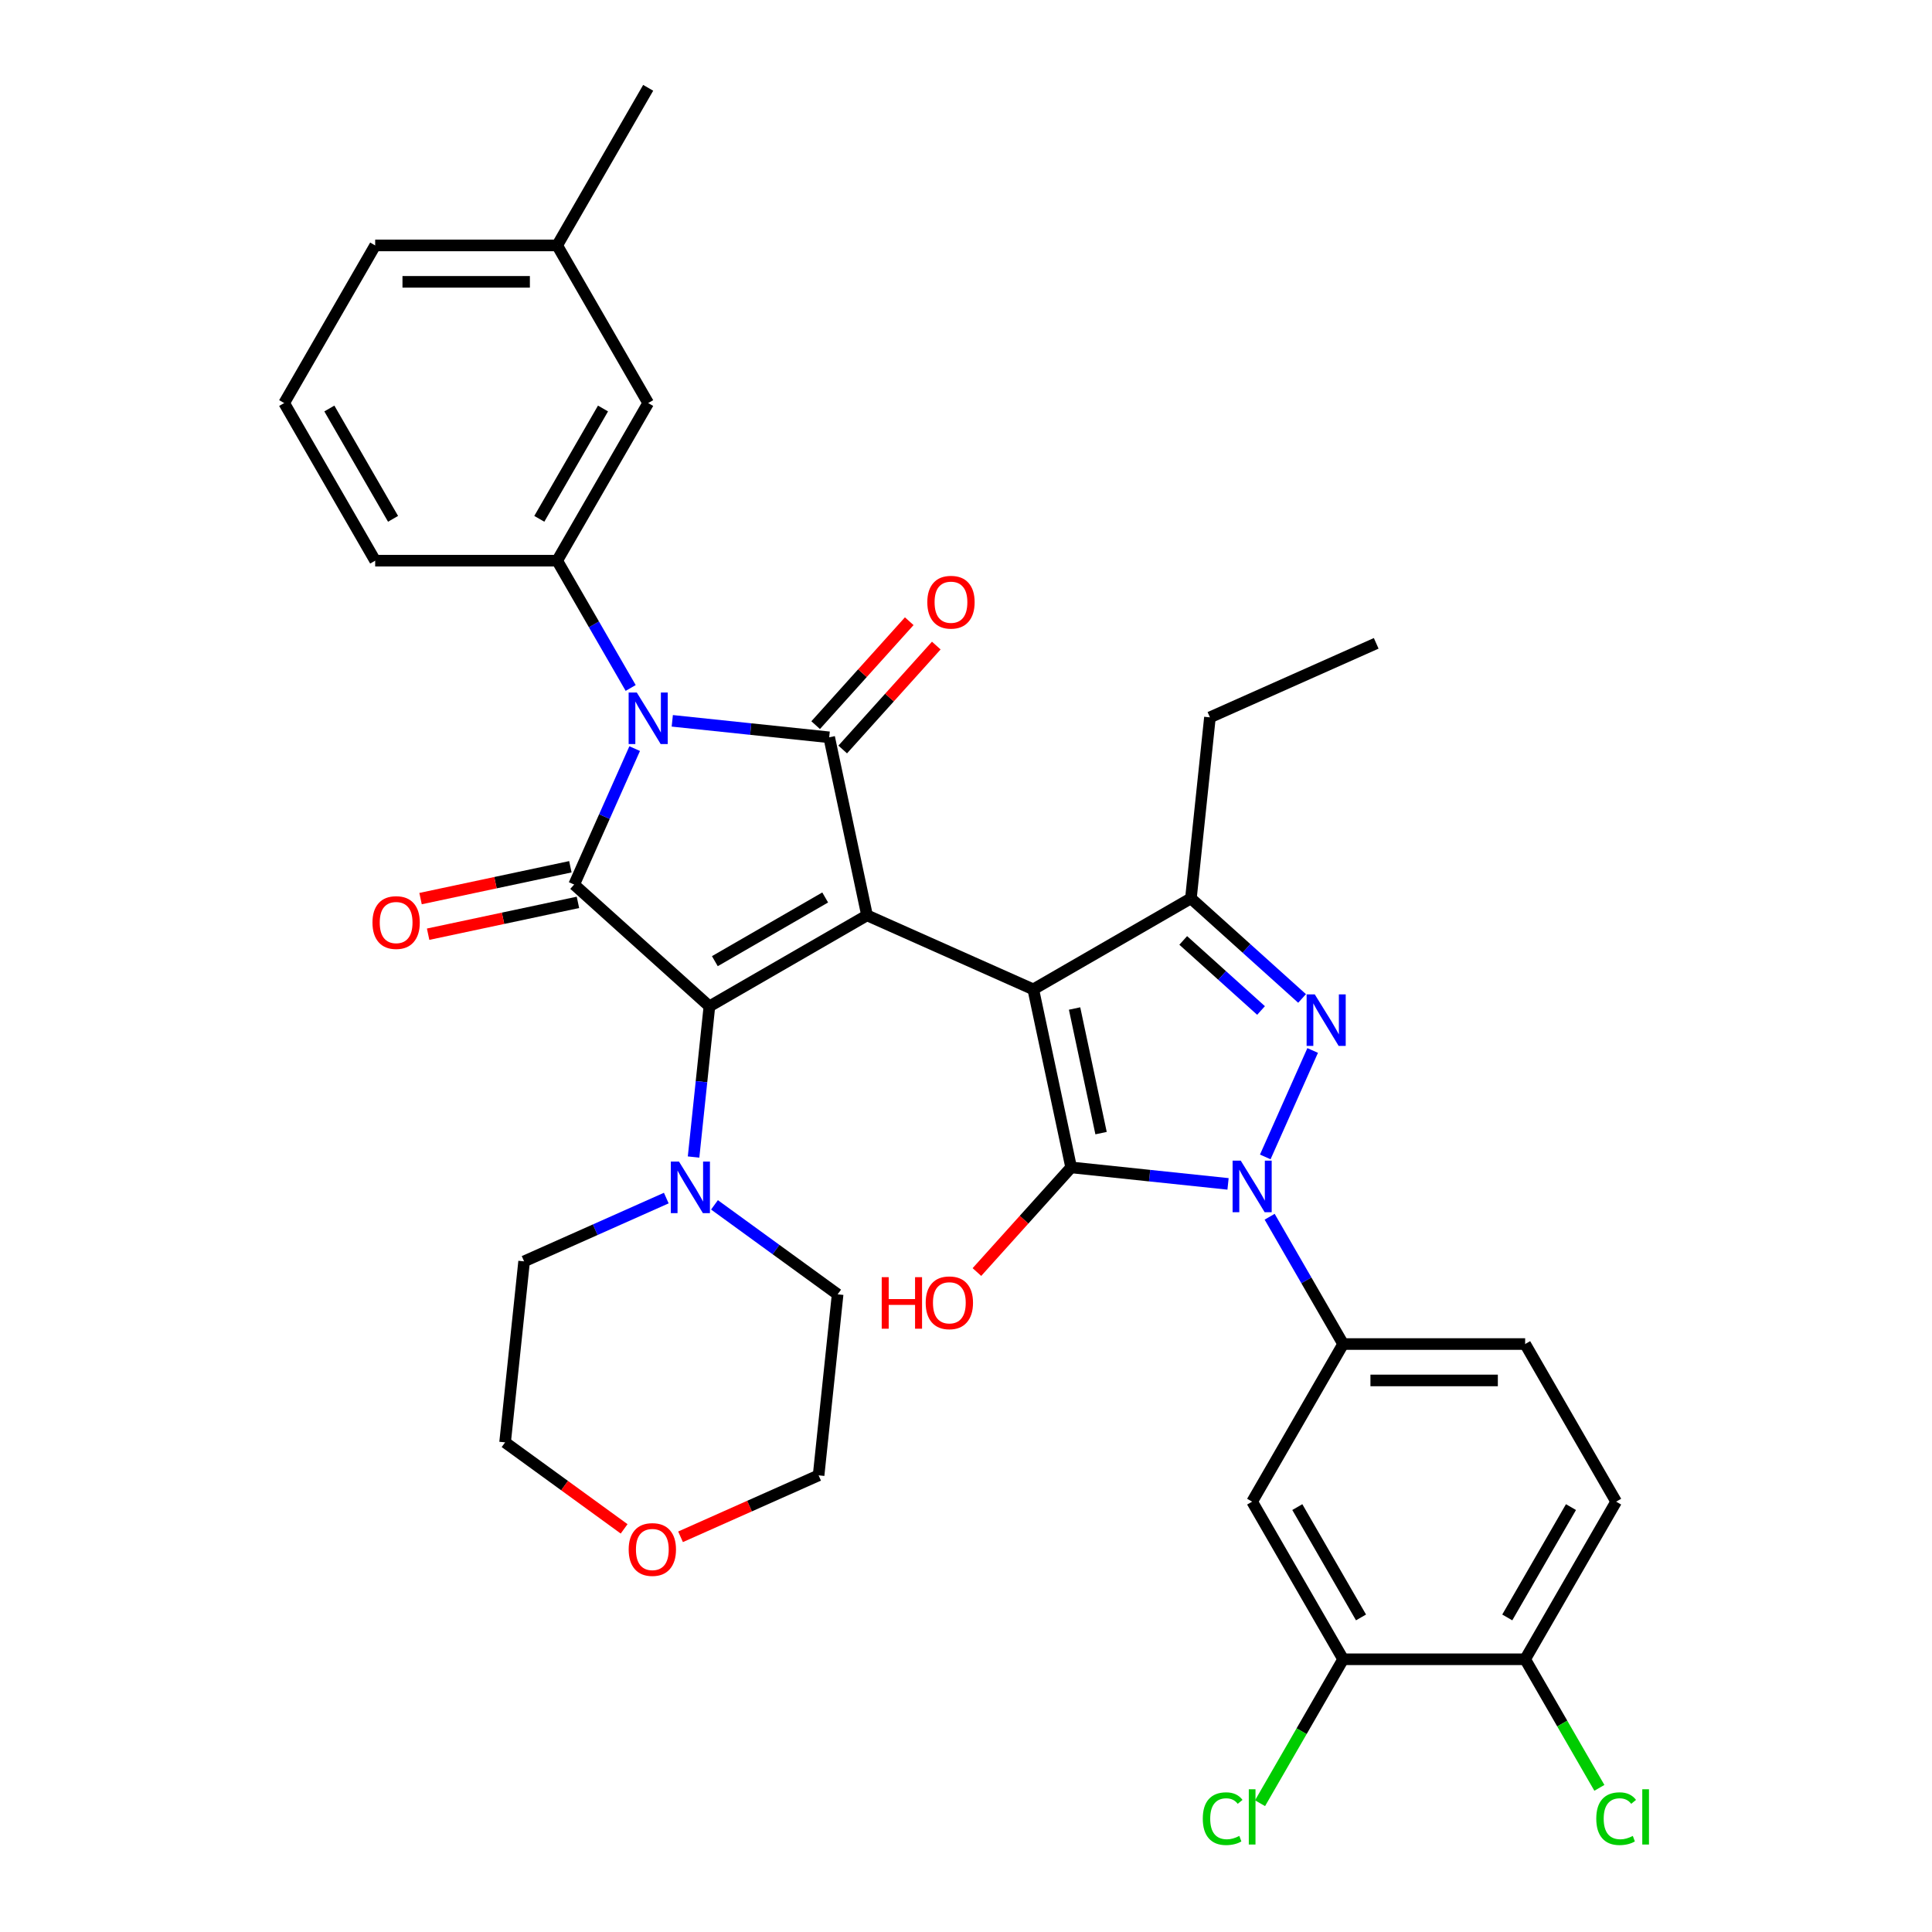 <?xml version='1.0' encoding='iso-8859-1'?>
<svg version='1.1' baseProfile='full'
              xmlns='http://www.w3.org/2000/svg'
                      xmlns:rdkit='http://www.rdkit.org/xml'
                      xmlns:xlink='http://www.w3.org/1999/xlink'
                  xml:space='preserve'
width='1000px' height='1000px' viewBox='0 0 1000 1000'>
<!-- END OF HEADER -->
<rect style='opacity:1.0;fill:#FFFFFF;stroke:none' width='1000' height='1000' x='0' y='0'> </rect>
<path class='bond-0' d='M 448.772,473.78 L 367.189,520.882' style='fill:none;fill-rule:evenodd;stroke:#000000;stroke-width:6px;stroke-linecap:butt;stroke-linejoin:miter;stroke-opacity:1' />
<path class='bond-0' d='M 427.114,464.529 L 370.006,497.5' style='fill:none;fill-rule:evenodd;stroke:#000000;stroke-width:6px;stroke-linecap:butt;stroke-linejoin:miter;stroke-opacity:1' />
<path class='bond-1' d='M 448.772,473.78 L 429.186,381.634' style='fill:none;fill-rule:evenodd;stroke:#000000;stroke-width:6px;stroke-linecap:butt;stroke-linejoin:miter;stroke-opacity:1' />
<path class='bond-2' d='M 448.772,473.78 L 534.832,512.096' style='fill:none;fill-rule:evenodd;stroke:#000000;stroke-width:6px;stroke-linecap:butt;stroke-linejoin:miter;stroke-opacity:1' />
<path class='bond-3' d='M 367.189,520.882 L 297.182,457.847' style='fill:none;fill-rule:evenodd;stroke:#000000;stroke-width:6px;stroke-linecap:butt;stroke-linejoin:miter;stroke-opacity:1' />
<path class='bond-4' d='M 367.189,520.882 L 363.09,559.879' style='fill:none;fill-rule:evenodd;stroke:#000000;stroke-width:6px;stroke-linecap:butt;stroke-linejoin:miter;stroke-opacity:1' />
<path class='bond-4' d='M 363.09,559.879 L 358.991,598.876' style='fill:none;fill-rule:evenodd;stroke:#0000FF;stroke-width:6px;stroke-linecap:butt;stroke-linejoin:miter;stroke-opacity:1' />
<path class='bond-5' d='M 297.182,457.847 L 312.846,422.664' style='fill:none;fill-rule:evenodd;stroke:#000000;stroke-width:6px;stroke-linecap:butt;stroke-linejoin:miter;stroke-opacity:1' />
<path class='bond-5' d='M 312.846,422.664 L 328.51,387.482' style='fill:none;fill-rule:evenodd;stroke:#0000FF;stroke-width:6px;stroke-linecap:butt;stroke-linejoin:miter;stroke-opacity:1' />
<path class='bond-6' d='M 295.223,448.633 L 256.451,456.874' style='fill:none;fill-rule:evenodd;stroke:#000000;stroke-width:6px;stroke-linecap:butt;stroke-linejoin:miter;stroke-opacity:1' />
<path class='bond-6' d='M 256.451,456.874 L 217.679,465.115' style='fill:none;fill-rule:evenodd;stroke:#FF0000;stroke-width:6px;stroke-linecap:butt;stroke-linejoin:miter;stroke-opacity:1' />
<path class='bond-6' d='M 299.14,467.062 L 260.368,475.303' style='fill:none;fill-rule:evenodd;stroke:#000000;stroke-width:6px;stroke-linecap:butt;stroke-linejoin:miter;stroke-opacity:1' />
<path class='bond-6' d='M 260.368,475.303 L 221.596,483.544' style='fill:none;fill-rule:evenodd;stroke:#FF0000;stroke-width:6px;stroke-linecap:butt;stroke-linejoin:miter;stroke-opacity:1' />
<path class='bond-7' d='M 347.97,373.098 L 388.578,377.366' style='fill:none;fill-rule:evenodd;stroke:#0000FF;stroke-width:6px;stroke-linecap:butt;stroke-linejoin:miter;stroke-opacity:1' />
<path class='bond-7' d='M 388.578,377.366 L 429.186,381.634' style='fill:none;fill-rule:evenodd;stroke:#000000;stroke-width:6px;stroke-linecap:butt;stroke-linejoin:miter;stroke-opacity:1' />
<path class='bond-8' d='M 326.437,356.093 L 307.416,323.149' style='fill:none;fill-rule:evenodd;stroke:#0000FF;stroke-width:6px;stroke-linecap:butt;stroke-linejoin:miter;stroke-opacity:1' />
<path class='bond-8' d='M 307.416,323.149 L 288.396,290.204' style='fill:none;fill-rule:evenodd;stroke:#000000;stroke-width:6px;stroke-linecap:butt;stroke-linejoin:miter;stroke-opacity:1' />
<path class='bond-9' d='M 436.187,387.938 L 460.403,361.043' style='fill:none;fill-rule:evenodd;stroke:#000000;stroke-width:6px;stroke-linecap:butt;stroke-linejoin:miter;stroke-opacity:1' />
<path class='bond-9' d='M 460.403,361.043 L 484.62,334.147' style='fill:none;fill-rule:evenodd;stroke:#FF0000;stroke-width:6px;stroke-linecap:butt;stroke-linejoin:miter;stroke-opacity:1' />
<path class='bond-9' d='M 422.185,375.331 L 446.402,348.436' style='fill:none;fill-rule:evenodd;stroke:#000000;stroke-width:6px;stroke-linecap:butt;stroke-linejoin:miter;stroke-opacity:1' />
<path class='bond-9' d='M 446.402,348.436 L 470.618,321.54' style='fill:none;fill-rule:evenodd;stroke:#FF0000;stroke-width:6px;stroke-linecap:butt;stroke-linejoin:miter;stroke-opacity:1' />
<path class='bond-10' d='M 534.832,512.096 L 616.415,464.994' style='fill:none;fill-rule:evenodd;stroke:#000000;stroke-width:6px;stroke-linecap:butt;stroke-linejoin:miter;stroke-opacity:1' />
<path class='bond-11' d='M 534.832,512.096 L 554.418,604.242' style='fill:none;fill-rule:evenodd;stroke:#000000;stroke-width:6px;stroke-linecap:butt;stroke-linejoin:miter;stroke-opacity:1' />
<path class='bond-11' d='M 556.199,522.001 L 569.909,586.503' style='fill:none;fill-rule:evenodd;stroke:#000000;stroke-width:6px;stroke-linecap:butt;stroke-linejoin:miter;stroke-opacity:1' />
<path class='bond-12' d='M 344.869,620.123 L 308.076,636.505' style='fill:none;fill-rule:evenodd;stroke:#0000FF;stroke-width:6px;stroke-linecap:butt;stroke-linejoin:miter;stroke-opacity:1' />
<path class='bond-12' d='M 308.076,636.505 L 271.282,652.886' style='fill:none;fill-rule:evenodd;stroke:#000000;stroke-width:6px;stroke-linecap:butt;stroke-linejoin:miter;stroke-opacity:1' />
<path class='bond-13' d='M 369.814,623.632 L 401.685,646.787' style='fill:none;fill-rule:evenodd;stroke:#0000FF;stroke-width:6px;stroke-linecap:butt;stroke-linejoin:miter;stroke-opacity:1' />
<path class='bond-13' d='M 401.685,646.787 L 433.555,669.942' style='fill:none;fill-rule:evenodd;stroke:#000000;stroke-width:6px;stroke-linecap:butt;stroke-linejoin:miter;stroke-opacity:1' />
<path class='bond-14' d='M 616.415,464.994 L 645.182,490.896' style='fill:none;fill-rule:evenodd;stroke:#000000;stroke-width:6px;stroke-linecap:butt;stroke-linejoin:miter;stroke-opacity:1' />
<path class='bond-14' d='M 645.182,490.896 L 673.95,516.799' style='fill:none;fill-rule:evenodd;stroke:#0000FF;stroke-width:6px;stroke-linecap:butt;stroke-linejoin:miter;stroke-opacity:1' />
<path class='bond-14' d='M 612.438,486.766 L 632.575,504.898' style='fill:none;fill-rule:evenodd;stroke:#000000;stroke-width:6px;stroke-linecap:butt;stroke-linejoin:miter;stroke-opacity:1' />
<path class='bond-14' d='M 632.575,504.898 L 652.713,523.029' style='fill:none;fill-rule:evenodd;stroke:#0000FF;stroke-width:6px;stroke-linecap:butt;stroke-linejoin:miter;stroke-opacity:1' />
<path class='bond-15' d='M 616.415,464.994 L 626.262,371.306' style='fill:none;fill-rule:evenodd;stroke:#000000;stroke-width:6px;stroke-linecap:butt;stroke-linejoin:miter;stroke-opacity:1' />
<path class='bond-16' d='M 679.435,543.723 L 654.902,598.824' style='fill:none;fill-rule:evenodd;stroke:#0000FF;stroke-width:6px;stroke-linecap:butt;stroke-linejoin:miter;stroke-opacity:1' />
<path class='bond-17' d='M 657.167,629.783 L 676.188,662.728' style='fill:none;fill-rule:evenodd;stroke:#0000FF;stroke-width:6px;stroke-linecap:butt;stroke-linejoin:miter;stroke-opacity:1' />
<path class='bond-17' d='M 676.188,662.728 L 695.208,695.672' style='fill:none;fill-rule:evenodd;stroke:#000000;stroke-width:6px;stroke-linecap:butt;stroke-linejoin:miter;stroke-opacity:1' />
<path class='bond-18' d='M 635.633,612.778 L 595.026,608.51' style='fill:none;fill-rule:evenodd;stroke:#0000FF;stroke-width:6px;stroke-linecap:butt;stroke-linejoin:miter;stroke-opacity:1' />
<path class='bond-18' d='M 595.026,608.51 L 554.418,604.242' style='fill:none;fill-rule:evenodd;stroke:#000000;stroke-width:6px;stroke-linecap:butt;stroke-linejoin:miter;stroke-opacity:1' />
<path class='bond-19' d='M 554.418,604.242 L 530.034,631.323' style='fill:none;fill-rule:evenodd;stroke:#000000;stroke-width:6px;stroke-linecap:butt;stroke-linejoin:miter;stroke-opacity:1' />
<path class='bond-19' d='M 530.034,631.323 L 505.65,658.404' style='fill:none;fill-rule:evenodd;stroke:#FF0000;stroke-width:6px;stroke-linecap:butt;stroke-linejoin:miter;stroke-opacity:1' />
<path class='bond-20' d='M 335.498,208.621 L 288.396,290.204' style='fill:none;fill-rule:evenodd;stroke:#000000;stroke-width:6px;stroke-linecap:butt;stroke-linejoin:miter;stroke-opacity:1' />
<path class='bond-20' d='M 312.116,211.438 L 279.144,268.546' style='fill:none;fill-rule:evenodd;stroke:#000000;stroke-width:6px;stroke-linecap:butt;stroke-linejoin:miter;stroke-opacity:1' />
<path class='bond-21' d='M 335.498,208.621 L 288.396,127.038' style='fill:none;fill-rule:evenodd;stroke:#000000;stroke-width:6px;stroke-linecap:butt;stroke-linejoin:miter;stroke-opacity:1' />
<path class='bond-22' d='M 271.282,652.886 L 261.435,746.574' style='fill:none;fill-rule:evenodd;stroke:#000000;stroke-width:6px;stroke-linecap:butt;stroke-linejoin:miter;stroke-opacity:1' />
<path class='bond-23' d='M 261.435,746.574 L 292.241,768.956' style='fill:none;fill-rule:evenodd;stroke:#000000;stroke-width:6px;stroke-linecap:butt;stroke-linejoin:miter;stroke-opacity:1' />
<path class='bond-23' d='M 292.241,768.956 L 323.046,791.338' style='fill:none;fill-rule:evenodd;stroke:#FF0000;stroke-width:6px;stroke-linecap:butt;stroke-linejoin:miter;stroke-opacity:1' />
<path class='bond-24' d='M 352.249,795.445 L 387.979,779.538' style='fill:none;fill-rule:evenodd;stroke:#FF0000;stroke-width:6px;stroke-linecap:butt;stroke-linejoin:miter;stroke-opacity:1' />
<path class='bond-24' d='M 387.979,779.538 L 423.708,763.63' style='fill:none;fill-rule:evenodd;stroke:#000000;stroke-width:6px;stroke-linecap:butt;stroke-linejoin:miter;stroke-opacity:1' />
<path class='bond-25' d='M 423.708,763.63 L 433.555,669.942' style='fill:none;fill-rule:evenodd;stroke:#000000;stroke-width:6px;stroke-linecap:butt;stroke-linejoin:miter;stroke-opacity:1' />
<path class='bond-26' d='M 288.396,290.204 L 194.192,290.204' style='fill:none;fill-rule:evenodd;stroke:#000000;stroke-width:6px;stroke-linecap:butt;stroke-linejoin:miter;stroke-opacity:1' />
<path class='bond-27' d='M 288.396,127.038 L 194.192,127.038' style='fill:none;fill-rule:evenodd;stroke:#000000;stroke-width:6px;stroke-linecap:butt;stroke-linejoin:miter;stroke-opacity:1' />
<path class='bond-27' d='M 274.265,145.879 L 208.322,145.879' style='fill:none;fill-rule:evenodd;stroke:#000000;stroke-width:6px;stroke-linecap:butt;stroke-linejoin:miter;stroke-opacity:1' />
<path class='bond-28' d='M 288.396,127.038 L 335.498,45.455' style='fill:none;fill-rule:evenodd;stroke:#000000;stroke-width:6px;stroke-linecap:butt;stroke-linejoin:miter;stroke-opacity:1' />
<path class='bond-29' d='M 695.208,858.838 L 648.106,777.255' style='fill:none;fill-rule:evenodd;stroke:#000000;stroke-width:6px;stroke-linecap:butt;stroke-linejoin:miter;stroke-opacity:1' />
<path class='bond-29' d='M 704.459,837.18 L 671.488,780.072' style='fill:none;fill-rule:evenodd;stroke:#000000;stroke-width:6px;stroke-linecap:butt;stroke-linejoin:miter;stroke-opacity:1' />
<path class='bond-30' d='M 695.208,858.838 L 789.412,858.838' style='fill:none;fill-rule:evenodd;stroke:#000000;stroke-width:6px;stroke-linecap:butt;stroke-linejoin:miter;stroke-opacity:1' />
<path class='bond-31' d='M 695.208,858.838 L 673.701,896.089' style='fill:none;fill-rule:evenodd;stroke:#000000;stroke-width:6px;stroke-linecap:butt;stroke-linejoin:miter;stroke-opacity:1' />
<path class='bond-31' d='M 673.701,896.089 L 652.195,933.34' style='fill:none;fill-rule:evenodd;stroke:#00CC00;stroke-width:6px;stroke-linecap:butt;stroke-linejoin:miter;stroke-opacity:1' />
<path class='bond-32' d='M 648.106,777.255 L 695.208,695.672' style='fill:none;fill-rule:evenodd;stroke:#000000;stroke-width:6px;stroke-linecap:butt;stroke-linejoin:miter;stroke-opacity:1' />
<path class='bond-33' d='M 626.262,371.306 L 712.322,332.99' style='fill:none;fill-rule:evenodd;stroke:#000000;stroke-width:6px;stroke-linecap:butt;stroke-linejoin:miter;stroke-opacity:1' />
<path class='bond-34' d='M 789.412,858.838 L 836.514,777.255' style='fill:none;fill-rule:evenodd;stroke:#000000;stroke-width:6px;stroke-linecap:butt;stroke-linejoin:miter;stroke-opacity:1' />
<path class='bond-34' d='M 780.161,837.18 L 813.132,780.072' style='fill:none;fill-rule:evenodd;stroke:#000000;stroke-width:6px;stroke-linecap:butt;stroke-linejoin:miter;stroke-opacity:1' />
<path class='bond-35' d='M 789.412,858.838 L 808.623,892.112' style='fill:none;fill-rule:evenodd;stroke:#000000;stroke-width:6px;stroke-linecap:butt;stroke-linejoin:miter;stroke-opacity:1' />
<path class='bond-35' d='M 808.623,892.112 L 827.834,925.387' style='fill:none;fill-rule:evenodd;stroke:#00CC00;stroke-width:6px;stroke-linecap:butt;stroke-linejoin:miter;stroke-opacity:1' />
<path class='bond-36' d='M 695.208,695.672 L 789.412,695.672' style='fill:none;fill-rule:evenodd;stroke:#000000;stroke-width:6px;stroke-linecap:butt;stroke-linejoin:miter;stroke-opacity:1' />
<path class='bond-36' d='M 709.339,714.513 L 775.282,714.513' style='fill:none;fill-rule:evenodd;stroke:#000000;stroke-width:6px;stroke-linecap:butt;stroke-linejoin:miter;stroke-opacity:1' />
<path class='bond-37' d='M 836.514,777.255 L 789.412,695.672' style='fill:none;fill-rule:evenodd;stroke:#000000;stroke-width:6px;stroke-linecap:butt;stroke-linejoin:miter;stroke-opacity:1' />
<path class='bond-38' d='M 147.09,208.621 L 194.192,127.038' style='fill:none;fill-rule:evenodd;stroke:#000000;stroke-width:6px;stroke-linecap:butt;stroke-linejoin:miter;stroke-opacity:1' />
<path class='bond-39' d='M 147.09,208.621 L 194.192,290.204' style='fill:none;fill-rule:evenodd;stroke:#000000;stroke-width:6px;stroke-linecap:butt;stroke-linejoin:miter;stroke-opacity:1' />
<path class='bond-39' d='M 170.471,211.438 L 203.443,268.546' style='fill:none;fill-rule:evenodd;stroke:#000000;stroke-width:6px;stroke-linecap:butt;stroke-linejoin:miter;stroke-opacity:1' />
<path  class='atom-3' d='M 329.601 358.448
L 338.343 372.579
Q 339.209 373.973, 340.604 376.498
Q 341.998 379.022, 342.073 379.173
L 342.073 358.448
L 345.615 358.448
L 345.615 385.127
L 341.96 385.127
L 332.577 369.677
Q 331.485 367.868, 330.317 365.796
Q 329.186 363.723, 328.847 363.083
L 328.847 385.127
L 325.38 385.127
L 325.38 358.448
L 329.601 358.448
' fill='#0000FF'/>
<path  class='atom-6' d='M 351.445 601.231
L 360.187 615.361
Q 361.053 616.756, 362.448 619.28
Q 363.842 621.805, 363.917 621.956
L 363.917 601.231
L 367.459 601.231
L 367.459 627.909
L 363.804 627.909
L 354.422 612.46
Q 353.329 610.651, 352.161 608.579
Q 351.03 606.506, 350.691 605.866
L 350.691 627.909
L 347.224 627.909
L 347.224 601.231
L 351.445 601.231
' fill='#0000FF'/>
<path  class='atom-7' d='M 479.974 311.702
Q 479.974 305.296, 483.14 301.717
Q 486.305 298.137, 492.221 298.137
Q 498.137 298.137, 501.302 301.717
Q 504.467 305.296, 504.467 311.702
Q 504.467 318.184, 501.264 321.876
Q 498.061 325.532, 492.221 325.532
Q 486.342 325.532, 483.14 321.876
Q 479.974 318.221, 479.974 311.702
M 492.221 322.517
Q 496.29 322.517, 498.476 319.804
Q 500.699 317.053, 500.699 311.702
Q 500.699 306.465, 498.476 303.827
Q 496.29 301.151, 492.221 301.151
Q 488.151 301.151, 485.928 303.789
Q 483.742 306.427, 483.742 311.702
Q 483.742 317.091, 485.928 319.804
Q 488.151 322.517, 492.221 322.517
' fill='#FF0000'/>
<path  class='atom-8' d='M 192.789 477.509
Q 192.789 471.103, 195.955 467.523
Q 199.12 463.943, 205.036 463.943
Q 210.952 463.943, 214.117 467.523
Q 217.283 471.103, 217.283 477.509
Q 217.283 483.99, 214.08 487.683
Q 210.877 491.338, 205.036 491.338
Q 199.158 491.338, 195.955 487.683
Q 192.789 484.028, 192.789 477.509
M 205.036 488.323
Q 209.106 488.323, 211.291 485.61
Q 213.514 482.859, 213.514 477.509
Q 213.514 472.271, 211.291 469.633
Q 209.106 466.958, 205.036 466.958
Q 200.966 466.958, 198.743 469.595
Q 196.558 472.233, 196.558 477.509
Q 196.558 482.897, 198.743 485.61
Q 200.966 488.323, 205.036 488.323
' fill='#FF0000'/>
<path  class='atom-10' d='M 680.525 514.69
L 689.267 528.82
Q 690.134 530.215, 691.528 532.739
Q 692.922 535.264, 692.998 535.415
L 692.998 514.69
L 696.54 514.69
L 696.54 541.368
L 692.885 541.368
L 683.502 525.919
Q 682.409 524.11, 681.241 522.038
Q 680.111 519.965, 679.772 519.325
L 679.772 541.368
L 676.305 541.368
L 676.305 514.69
L 680.525 514.69
' fill='#0000FF'/>
<path  class='atom-11' d='M 642.209 600.749
L 650.951 614.88
Q 651.818 616.274, 653.212 618.799
Q 654.606 621.324, 654.682 621.474
L 654.682 600.749
L 658.224 600.749
L 658.224 627.428
L 654.568 627.428
L 645.186 611.979
Q 644.093 610.17, 642.925 608.097
Q 641.794 606.025, 641.455 605.384
L 641.455 627.428
L 637.989 627.428
L 637.989 600.749
L 642.209 600.749
' fill='#0000FF'/>
<path  class='atom-14' d='M 456.377 661.061
L 459.994 661.061
L 459.994 672.403
L 473.635 672.403
L 473.635 661.061
L 477.252 661.061
L 477.252 687.739
L 473.635 687.739
L 473.635 675.417
L 459.994 675.417
L 459.994 687.739
L 456.377 687.739
L 456.377 661.061
' fill='#FF0000'/>
<path  class='atom-14' d='M 479.137 674.324
Q 479.137 667.919, 482.302 664.339
Q 485.467 660.759, 491.383 660.759
Q 497.299 660.759, 500.464 664.339
Q 503.63 667.919, 503.63 674.324
Q 503.63 680.806, 500.427 684.498
Q 497.224 688.154, 491.383 688.154
Q 485.505 688.154, 482.302 684.498
Q 479.137 680.843, 479.137 674.324
M 491.383 685.139
Q 495.453 685.139, 497.638 682.426
Q 499.861 679.675, 499.861 674.324
Q 499.861 669.087, 497.638 666.449
Q 495.453 663.774, 491.383 663.774
Q 487.313 663.774, 485.09 666.411
Q 482.905 669.049, 482.905 674.324
Q 482.905 679.713, 485.09 682.426
Q 487.313 685.139, 491.383 685.139
' fill='#FF0000'/>
<path  class='atom-17' d='M 325.401 802.022
Q 325.401 795.616, 328.567 792.036
Q 331.732 788.456, 337.648 788.456
Q 343.564 788.456, 346.729 792.036
Q 349.894 795.616, 349.894 802.022
Q 349.894 808.503, 346.691 812.196
Q 343.488 815.851, 337.648 815.851
Q 331.769 815.851, 328.567 812.196
Q 325.401 808.541, 325.401 802.022
M 337.648 812.836
Q 341.717 812.836, 343.903 810.123
Q 346.126 807.372, 346.126 802.022
Q 346.126 796.784, 343.903 794.146
Q 341.717 791.471, 337.648 791.471
Q 333.578 791.471, 331.355 794.108
Q 329.169 796.746, 329.169 802.022
Q 329.169 807.41, 331.355 810.123
Q 333.578 812.836, 337.648 812.836
' fill='#FF0000'/>
<path  class='atom-29' d='M 622.558 941.345
Q 622.558 934.713, 625.648 931.246
Q 628.775 927.742, 634.691 927.742
Q 640.193 927.742, 643.132 931.623
L 640.645 933.658
Q 638.497 930.832, 634.691 930.832
Q 630.659 930.832, 628.512 933.545
Q 626.401 936.22, 626.401 941.345
Q 626.401 946.62, 628.587 949.333
Q 630.81 952.046, 635.106 952.046
Q 638.045 952.046, 641.474 950.275
L 642.529 953.101
Q 641.135 954.006, 639.025 954.533
Q 636.915 955.061, 634.578 955.061
Q 628.775 955.061, 625.648 951.519
Q 622.558 947.977, 622.558 941.345
' fill='#00CC00'/>
<path  class='atom-29' d='M 646.373 926.121
L 649.839 926.121
L 649.839 954.722
L 646.373 954.722
L 646.373 926.121
' fill='#00CC00'/>
<path  class='atom-30' d='M 826.227 941.345
Q 826.227 934.713, 829.317 931.246
Q 832.445 927.742, 838.361 927.742
Q 843.862 927.742, 846.801 931.623
L 844.314 933.658
Q 842.167 930.832, 838.361 930.832
Q 834.329 930.832, 832.181 933.545
Q 830.071 936.22, 830.071 941.345
Q 830.071 946.62, 832.256 949.333
Q 834.48 952.046, 838.775 952.046
Q 841.714 952.046, 845.143 950.275
L 846.199 953.101
Q 844.804 954.006, 842.694 954.533
Q 840.584 955.061, 838.248 955.061
Q 832.445 955.061, 829.317 951.519
Q 826.227 947.977, 826.227 941.345
' fill='#00CC00'/>
<path  class='atom-30' d='M 850.042 926.121
L 853.509 926.121
L 853.509 954.722
L 850.042 954.722
L 850.042 926.121
' fill='#00CC00'/>
</svg>
